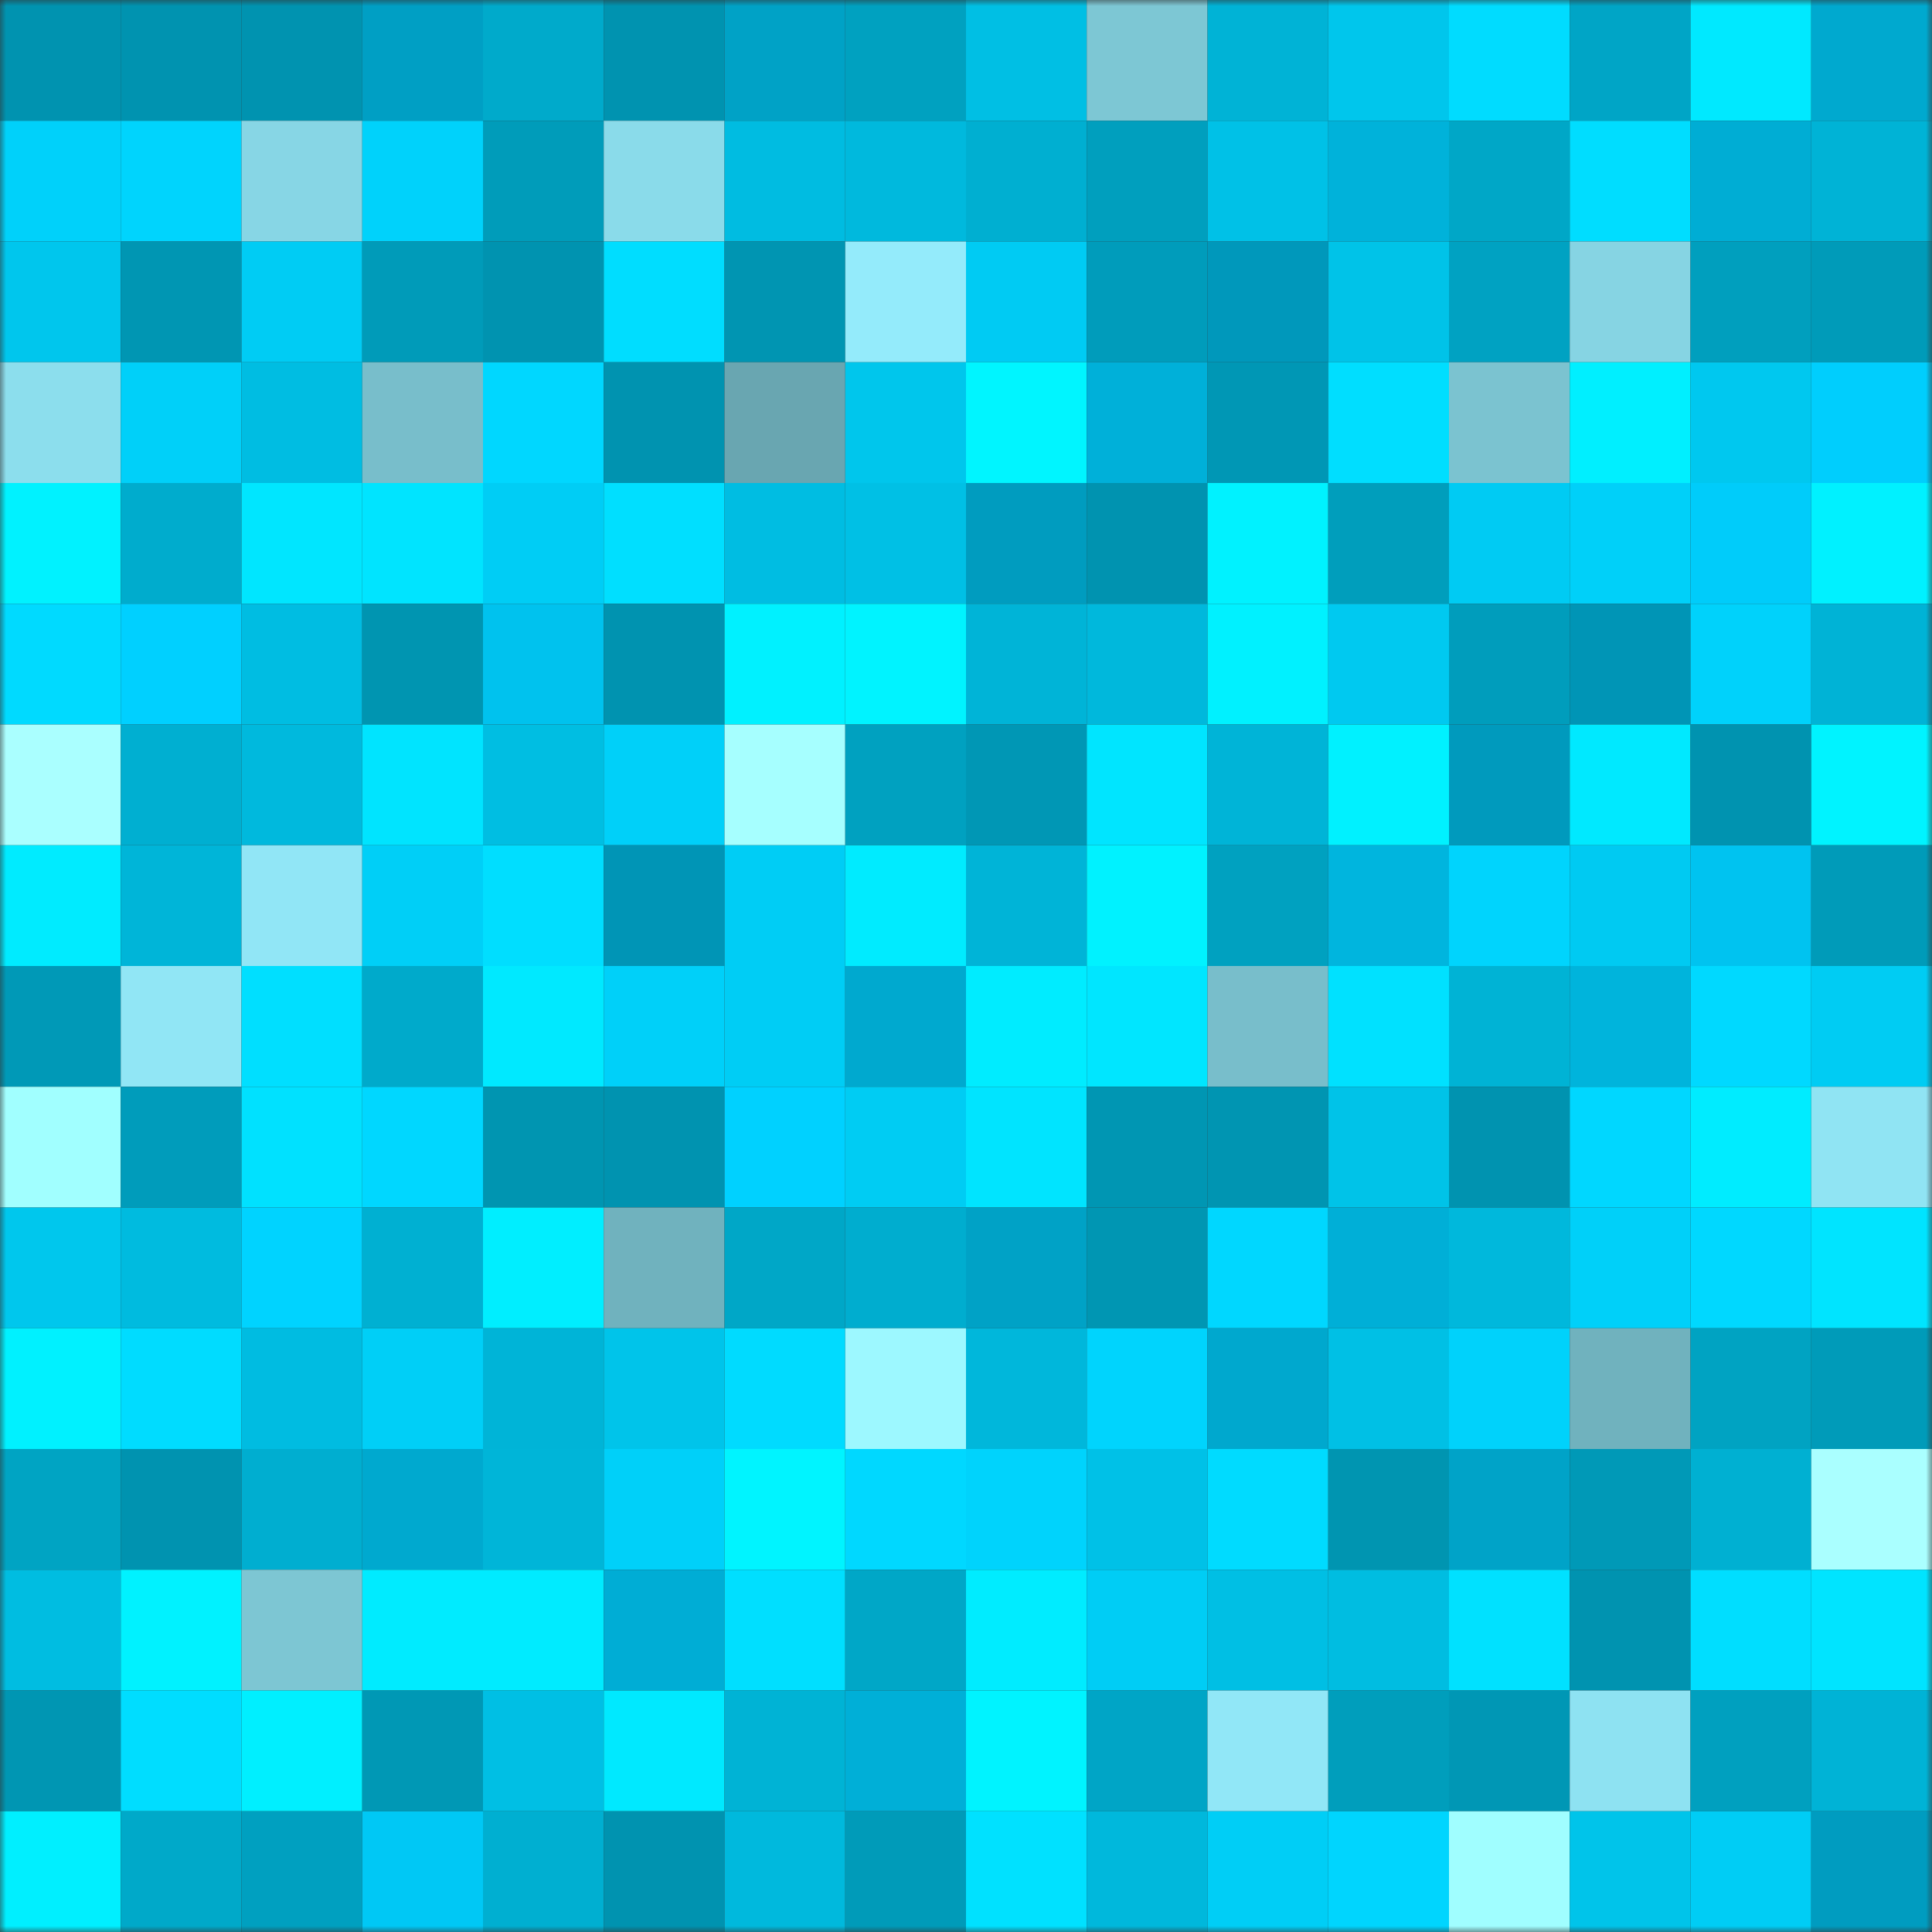 <svg viewBox="0 0 160 160" fill="none" role="img" xmlns="http://www.w3.org/2000/svg" width="240" height="240" name="ens%2Cendpoint.eth"><rect x="0" y="0" width="160" height="160" fill="#333333" stroke="none"/><mask id="304310274" mask-type="alpha" maskUnits="userSpaceOnUse" x="0" y="0" width="160" height="160"><rect width="160" height="160" fill="#FFFFFF"></rect></mask><g mask="url(#304310274)"><rect x="0" y="0" width="10" height="10" fill="#0093b0"></rect><rect x="10" y="0" width="10" height="10" fill="#0093b0"></rect><rect x="20" y="0" width="10" height="10" fill="#0093b0"></rect><rect x="30" y="0" width="10" height="10" fill="#009fc4"></rect><rect x="40" y="0" width="10" height="10" fill="#00aacb"></rect><rect x="50" y="0" width="10" height="10" fill="#0093b0"></rect><rect x="60" y="0" width="10" height="10" fill="#00a2c6"></rect><rect x="70" y="0" width="10" height="10" fill="#00a1c0"></rect><rect x="80" y="0" width="10" height="10" fill="#00bfe4"></rect><rect x="90" y="0" width="10" height="10" fill="#7dc7d4"></rect><rect x="100" y="0" width="10" height="10" fill="#00b3d6"></rect><rect x="110" y="0" width="10" height="10" fill="#00c6ec"></rect><rect x="120" y="0" width="10" height="10" fill="#00dcff"></rect><rect x="130" y="0" width="10" height="10" fill="#00a5c6"></rect><rect x="140" y="0" width="10" height="10" fill="#00e9ff"></rect><rect x="150" y="0" width="10" height="10" fill="#00a9cf"></rect><rect x="0" y="10" width="10" height="10" fill="#00d1fa"></rect><rect x="10" y="10" width="10" height="10" fill="#00d4fd"></rect><rect x="20" y="10" width="10" height="10" fill="#87d6e5"></rect><rect x="30" y="10" width="10" height="10" fill="#00d2fb"></rect><rect x="40" y="10" width="10" height="10" fill="#009cba"></rect><rect x="50" y="10" width="10" height="10" fill="#8adbea"></rect><rect x="60" y="10" width="10" height="10" fill="#00bce1"></rect><rect x="70" y="10" width="10" height="10" fill="#00b9dd"></rect><rect x="80" y="10" width="10" height="10" fill="#00afd1"></rect><rect x="90" y="10" width="10" height="10" fill="#009fbe"></rect><rect x="100" y="10" width="10" height="10" fill="#00c1e7"></rect><rect x="110" y="10" width="10" height="10" fill="#00b2da"></rect><rect x="120" y="10" width="10" height="10" fill="#00a7c7"></rect><rect x="130" y="10" width="10" height="10" fill="#00ddff"></rect><rect x="140" y="10" width="10" height="10" fill="#00add4"></rect><rect x="150" y="10" width="10" height="10" fill="#00b3d6"></rect><rect x="0" y="20" width="10" height="10" fill="#00c6ed"></rect><rect x="10" y="20" width="10" height="10" fill="#0096b3"></rect><rect x="20" y="20" width="10" height="10" fill="#00ccf4"></rect><rect x="30" y="20" width="10" height="10" fill="#009bb9"></rect><rect x="40" y="20" width="10" height="10" fill="#0093b0"></rect><rect x="50" y="20" width="10" height="10" fill="#00ddff"></rect><rect x="60" y="20" width="10" height="10" fill="#0095b2"></rect><rect x="70" y="20" width="10" height="10" fill="#94ebfb"></rect><rect x="80" y="20" width="10" height="10" fill="#00cbf3"></rect><rect x="90" y="20" width="10" height="10" fill="#009cbb"></rect><rect x="100" y="20" width="10" height="10" fill="#0098bb"></rect><rect x="110" y="20" width="10" height="10" fill="#00c3e8"></rect><rect x="120" y="20" width="10" height="10" fill="#00a2c2"></rect><rect x="130" y="20" width="10" height="10" fill="#86d4e3"></rect><rect x="140" y="20" width="10" height="10" fill="#009fbe"></rect><rect x="150" y="20" width="10" height="10" fill="#009bb9"></rect><rect x="0" y="30" width="10" height="10" fill="#8cdeed"></rect><rect x="10" y="30" width="10" height="10" fill="#00d0f9"></rect><rect x="20" y="30" width="10" height="10" fill="#00bde2"></rect><rect x="30" y="30" width="10" height="10" fill="#78becb"></rect><rect x="40" y="30" width="10" height="10" fill="#00d7ff"></rect><rect x="50" y="30" width="10" height="10" fill="#0093b0"></rect><rect x="60" y="30" width="10" height="10" fill="#69a6b1"></rect><rect x="70" y="30" width="10" height="10" fill="#00c6ec"></rect><rect x="80" y="30" width="10" height="10" fill="#00f5ff"></rect><rect x="90" y="30" width="10" height="10" fill="#00b0d9"></rect><rect x="100" y="30" width="10" height="10" fill="#0097b5"></rect><rect x="110" y="30" width="10" height="10" fill="#00deff"></rect><rect x="120" y="30" width="10" height="10" fill="#7bc3d0"></rect><rect x="130" y="30" width="10" height="10" fill="#00efff"></rect><rect x="140" y="30" width="10" height="10" fill="#00c8ef"></rect><rect x="150" y="30" width="10" height="10" fill="#00cefd"></rect><rect x="0" y="40" width="10" height="10" fill="#00f2ff"></rect><rect x="10" y="40" width="10" height="10" fill="#00accd"></rect><rect x="20" y="40" width="10" height="10" fill="#00e6ff"></rect><rect x="30" y="40" width="10" height="10" fill="#00e4ff"></rect><rect x="40" y="40" width="10" height="10" fill="#00cdf5"></rect><rect x="50" y="40" width="10" height="10" fill="#00dfff"></rect><rect x="60" y="40" width="10" height="10" fill="#00bde2"></rect><rect x="70" y="40" width="10" height="10" fill="#00c0e5"></rect><rect x="80" y="40" width="10" height="10" fill="#009cbf"></rect><rect x="90" y="40" width="10" height="10" fill="#0093b0"></rect><rect x="100" y="40" width="10" height="10" fill="#00f2ff"></rect><rect x="110" y="40" width="10" height="10" fill="#009ebc"></rect><rect x="120" y="40" width="10" height="10" fill="#00cbf3"></rect><rect x="130" y="40" width="10" height="10" fill="#00d0f9"></rect><rect x="140" y="40" width="10" height="10" fill="#00ccfa"></rect><rect x="150" y="40" width="10" height="10" fill="#00f1ff"></rect><rect x="0" y="50" width="10" height="10" fill="#00daff"></rect><rect x="10" y="50" width="10" height="10" fill="#00d0ff"></rect><rect x="20" y="50" width="10" height="10" fill="#00bde2"></rect><rect x="30" y="50" width="10" height="10" fill="#0095b1"></rect><rect x="40" y="50" width="10" height="10" fill="#00c2ee"></rect><rect x="50" y="50" width="10" height="10" fill="#0093b0"></rect><rect x="60" y="50" width="10" height="10" fill="#00f1ff"></rect><rect x="70" y="50" width="10" height="10" fill="#00f3ff"></rect><rect x="80" y="50" width="10" height="10" fill="#00b4d7"></rect><rect x="90" y="50" width="10" height="10" fill="#00b8dc"></rect><rect x="100" y="50" width="10" height="10" fill="#00f1ff"></rect><rect x="110" y="50" width="10" height="10" fill="#00c9f0"></rect><rect x="120" y="50" width="10" height="10" fill="#009dbc"></rect><rect x="130" y="50" width="10" height="10" fill="#0095b6"></rect><rect x="140" y="50" width="10" height="10" fill="#00d2fb"></rect><rect x="150" y="50" width="10" height="10" fill="#00b3d6"></rect><rect x="0" y="60" width="10" height="10" fill="#aaffff"></rect><rect x="10" y="60" width="10" height="10" fill="#00afd1"></rect><rect x="20" y="60" width="10" height="10" fill="#00b9dd"></rect><rect x="30" y="60" width="10" height="10" fill="#00e4ff"></rect><rect x="40" y="60" width="10" height="10" fill="#00bee2"></rect><rect x="50" y="60" width="10" height="10" fill="#00d0f9"></rect><rect x="60" y="60" width="10" height="10" fill="#a6ffff"></rect><rect x="70" y="60" width="10" height="10" fill="#00a1c0"></rect><rect x="80" y="60" width="10" height="10" fill="#0097b5"></rect><rect x="90" y="60" width="10" height="10" fill="#00e5ff"></rect><rect x="100" y="60" width="10" height="10" fill="#00b4d7"></rect><rect x="110" y="60" width="10" height="10" fill="#00f1ff"></rect><rect x="120" y="60" width="10" height="10" fill="#009abd"></rect><rect x="130" y="60" width="10" height="10" fill="#00e9ff"></rect><rect x="140" y="60" width="10" height="10" fill="#0093b0"></rect><rect x="150" y="60" width="10" height="10" fill="#00f3ff"></rect><rect x="0" y="70" width="10" height="10" fill="#00ebff"></rect><rect x="10" y="70" width="10" height="10" fill="#00b5d8"></rect><rect x="20" y="70" width="10" height="10" fill="#91e6f6"></rect><rect x="30" y="70" width="10" height="10" fill="#00cff7"></rect><rect x="40" y="70" width="10" height="10" fill="#00deff"></rect><rect x="50" y="70" width="10" height="10" fill="#0095b6"></rect><rect x="60" y="70" width="10" height="10" fill="#00cdf5"></rect><rect x="70" y="70" width="10" height="10" fill="#00ebff"></rect><rect x="80" y="70" width="10" height="10" fill="#00b4d7"></rect><rect x="90" y="70" width="10" height="10" fill="#00f2ff"></rect><rect x="100" y="70" width="10" height="10" fill="#00a1c0"></rect><rect x="110" y="70" width="10" height="10" fill="#00b5de"></rect><rect x="120" y="70" width="10" height="10" fill="#00d4fd"></rect><rect x="130" y="70" width="10" height="10" fill="#00caf2"></rect><rect x="140" y="70" width="10" height="10" fill="#00c3f0"></rect><rect x="150" y="70" width="10" height="10" fill="#009bb9"></rect><rect x="0" y="80" width="10" height="10" fill="#0099b7"></rect><rect x="10" y="80" width="10" height="10" fill="#91e6f5"></rect><rect x="20" y="80" width="10" height="10" fill="#00dfff"></rect><rect x="30" y="80" width="10" height="10" fill="#00aacb"></rect><rect x="40" y="80" width="10" height="10" fill="#00e9ff"></rect><rect x="50" y="80" width="10" height="10" fill="#00d0f9"></rect><rect x="60" y="80" width="10" height="10" fill="#00cdf5"></rect><rect x="70" y="80" width="10" height="10" fill="#00a9cf"></rect><rect x="80" y="80" width="10" height="10" fill="#00ecff"></rect><rect x="90" y="80" width="10" height="10" fill="#00e6ff"></rect><rect x="100" y="80" width="10" height="10" fill="#78becb"></rect><rect x="110" y="80" width="10" height="10" fill="#00e1ff"></rect><rect x="120" y="80" width="10" height="10" fill="#00b3d5"></rect><rect x="130" y="80" width="10" height="10" fill="#00b4dc"></rect><rect x="140" y="80" width="10" height="10" fill="#00d9ff"></rect><rect x="150" y="80" width="10" height="10" fill="#00ccf3"></rect><rect x="0" y="90" width="10" height="10" fill="#a1ffff"></rect><rect x="10" y="90" width="10" height="10" fill="#009cbb"></rect><rect x="20" y="90" width="10" height="10" fill="#00e1ff"></rect><rect x="30" y="90" width="10" height="10" fill="#00d7ff"></rect><rect x="40" y="90" width="10" height="10" fill="#0095b1"></rect><rect x="50" y="90" width="10" height="10" fill="#0093b0"></rect><rect x="60" y="90" width="10" height="10" fill="#00d1ff"></rect><rect x="70" y="90" width="10" height="10" fill="#00ccf3"></rect><rect x="80" y="90" width="10" height="10" fill="#00e4ff"></rect><rect x="90" y="90" width="10" height="10" fill="#0096b3"></rect><rect x="100" y="90" width="10" height="10" fill="#0095b2"></rect><rect x="110" y="90" width="10" height="10" fill="#00c3e8"></rect><rect x="120" y="90" width="10" height="10" fill="#0093b0"></rect><rect x="130" y="90" width="10" height="10" fill="#00d7ff"></rect><rect x="140" y="90" width="10" height="10" fill="#00ecff"></rect><rect x="150" y="90" width="10" height="10" fill="#90e4f3"></rect><rect x="0" y="100" width="10" height="10" fill="#00c7ed"></rect><rect x="10" y="100" width="10" height="10" fill="#00bbdf"></rect><rect x="20" y="100" width="10" height="10" fill="#00d3ff"></rect><rect x="30" y="100" width="10" height="10" fill="#00b0d2"></rect><rect x="40" y="100" width="10" height="10" fill="#00eeff"></rect><rect x="50" y="100" width="10" height="10" fill="#70b2be"></rect><rect x="60" y="100" width="10" height="10" fill="#00a7c7"></rect><rect x="70" y="100" width="10" height="10" fill="#00adcf"></rect><rect x="80" y="100" width="10" height="10" fill="#00a2c6"></rect><rect x="90" y="100" width="10" height="10" fill="#0096b3"></rect><rect x="100" y="100" width="10" height="10" fill="#00d7ff"></rect><rect x="110" y="100" width="10" height="10" fill="#00afd7"></rect><rect x="120" y="100" width="10" height="10" fill="#00b8dc"></rect><rect x="130" y="100" width="10" height="10" fill="#00d0f9"></rect><rect x="140" y="100" width="10" height="10" fill="#00d8ff"></rect><rect x="150" y="100" width="10" height="10" fill="#00e4ff"></rect><rect x="0" y="110" width="10" height="10" fill="#00f1ff"></rect><rect x="10" y="110" width="10" height="10" fill="#00dcff"></rect><rect x="20" y="110" width="10" height="10" fill="#00bce1"></rect><rect x="30" y="110" width="10" height="10" fill="#00cff7"></rect><rect x="40" y="110" width="10" height="10" fill="#00b4d7"></rect><rect x="50" y="110" width="10" height="10" fill="#00c4ea"></rect><rect x="60" y="110" width="10" height="10" fill="#00dbff"></rect><rect x="70" y="110" width="10" height="10" fill="#9df8ff"></rect><rect x="80" y="110" width="10" height="10" fill="#00b7db"></rect><rect x="90" y="110" width="10" height="10" fill="#00d4fd"></rect><rect x="100" y="110" width="10" height="10" fill="#00a8ce"></rect><rect x="110" y="110" width="10" height="10" fill="#00c0e5"></rect><rect x="120" y="110" width="10" height="10" fill="#00d2fb"></rect><rect x="130" y="110" width="10" height="10" fill="#70b2be"></rect><rect x="140" y="110" width="10" height="10" fill="#00a3c2"></rect><rect x="150" y="110" width="10" height="10" fill="#009bb9"></rect><rect x="0" y="120" width="10" height="10" fill="#00a4c3"></rect><rect x="10" y="120" width="10" height="10" fill="#0093b0"></rect><rect x="20" y="120" width="10" height="10" fill="#00aed0"></rect><rect x="30" y="120" width="10" height="10" fill="#00a9cf"></rect><rect x="40" y="120" width="10" height="10" fill="#00b5d8"></rect><rect x="50" y="120" width="10" height="10" fill="#00d0f9"></rect><rect x="60" y="120" width="10" height="10" fill="#00f4ff"></rect><rect x="70" y="120" width="10" height="10" fill="#00d8ff"></rect><rect x="80" y="120" width="10" height="10" fill="#00d3fc"></rect><rect x="90" y="120" width="10" height="10" fill="#00c1e7"></rect><rect x="100" y="120" width="10" height="10" fill="#00dbff"></rect><rect x="110" y="120" width="10" height="10" fill="#0095b1"></rect><rect x="120" y="120" width="10" height="10" fill="#00a3c8"></rect><rect x="130" y="120" width="10" height="10" fill="#0099b7"></rect><rect x="140" y="120" width="10" height="10" fill="#00b0d2"></rect><rect x="150" y="120" width="10" height="10" fill="#aaffff"></rect><rect x="0" y="130" width="10" height="10" fill="#00bde1"></rect><rect x="10" y="130" width="10" height="10" fill="#00f2ff"></rect><rect x="20" y="130" width="10" height="10" fill="#7dc6d3"></rect><rect x="30" y="130" width="10" height="10" fill="#00ebff"></rect><rect x="40" y="130" width="10" height="10" fill="#00ebff"></rect><rect x="50" y="130" width="10" height="10" fill="#00add5"></rect><rect x="60" y="130" width="10" height="10" fill="#00dfff"></rect><rect x="70" y="130" width="10" height="10" fill="#00a7c7"></rect><rect x="80" y="130" width="10" height="10" fill="#00ecff"></rect><rect x="90" y="130" width="10" height="10" fill="#00cdf5"></rect><rect x="100" y="130" width="10" height="10" fill="#00bfe4"></rect><rect x="110" y="130" width="10" height="10" fill="#00bde1"></rect><rect x="120" y="130" width="10" height="10" fill="#00e1ff"></rect><rect x="130" y="130" width="10" height="10" fill="#0093b0"></rect><rect x="140" y="130" width="10" height="10" fill="#00deff"></rect><rect x="150" y="130" width="10" height="10" fill="#00e4ff"></rect><rect x="0" y="140" width="10" height="10" fill="#0096b3"></rect><rect x="10" y="140" width="10" height="10" fill="#00ddff"></rect><rect x="20" y="140" width="10" height="10" fill="#00efff"></rect><rect x="30" y="140" width="10" height="10" fill="#0098b5"></rect><rect x="40" y="140" width="10" height="10" fill="#00bfe4"></rect><rect x="50" y="140" width="10" height="10" fill="#00e9ff"></rect><rect x="60" y="140" width="10" height="10" fill="#00b3d5"></rect><rect x="70" y="140" width="10" height="10" fill="#00afd7"></rect><rect x="80" y="140" width="10" height="10" fill="#00f3ff"></rect><rect x="90" y="140" width="10" height="10" fill="#00a5c6"></rect><rect x="100" y="140" width="10" height="10" fill="#91e7f7"></rect><rect x="110" y="140" width="10" height="10" fill="#009ebc"></rect><rect x="120" y="140" width="10" height="10" fill="#0097b5"></rect><rect x="130" y="140" width="10" height="10" fill="#8ee2f2"></rect><rect x="140" y="140" width="10" height="10" fill="#00a0bf"></rect><rect x="150" y="140" width="10" height="10" fill="#00b3d6"></rect><rect x="0" y="150" width="10" height="10" fill="#00efff"></rect><rect x="10" y="150" width="10" height="10" fill="#00a9c9"></rect><rect x="20" y="150" width="10" height="10" fill="#00a0c0"></rect><rect x="30" y="150" width="10" height="10" fill="#00c8f5"></rect><rect x="40" y="150" width="10" height="10" fill="#00afd1"></rect><rect x="50" y="150" width="10" height="10" fill="#0093b0"></rect><rect x="60" y="150" width="10" height="10" fill="#00b9dd"></rect><rect x="70" y="150" width="10" height="10" fill="#009bb9"></rect><rect x="80" y="150" width="10" height="10" fill="#00e1ff"></rect><rect x="90" y="150" width="10" height="10" fill="#00b8dc"></rect><rect x="100" y="150" width="10" height="10" fill="#00cef6"></rect><rect x="110" y="150" width="10" height="10" fill="#00d5fe"></rect><rect x="120" y="150" width="10" height="10" fill="#a0feff"></rect><rect x="130" y="150" width="10" height="10" fill="#00c4ea"></rect><rect x="140" y="150" width="10" height="10" fill="#00cdf5"></rect><rect x="150" y="150" width="10" height="10" fill="#009cc0"></rect></g></svg>